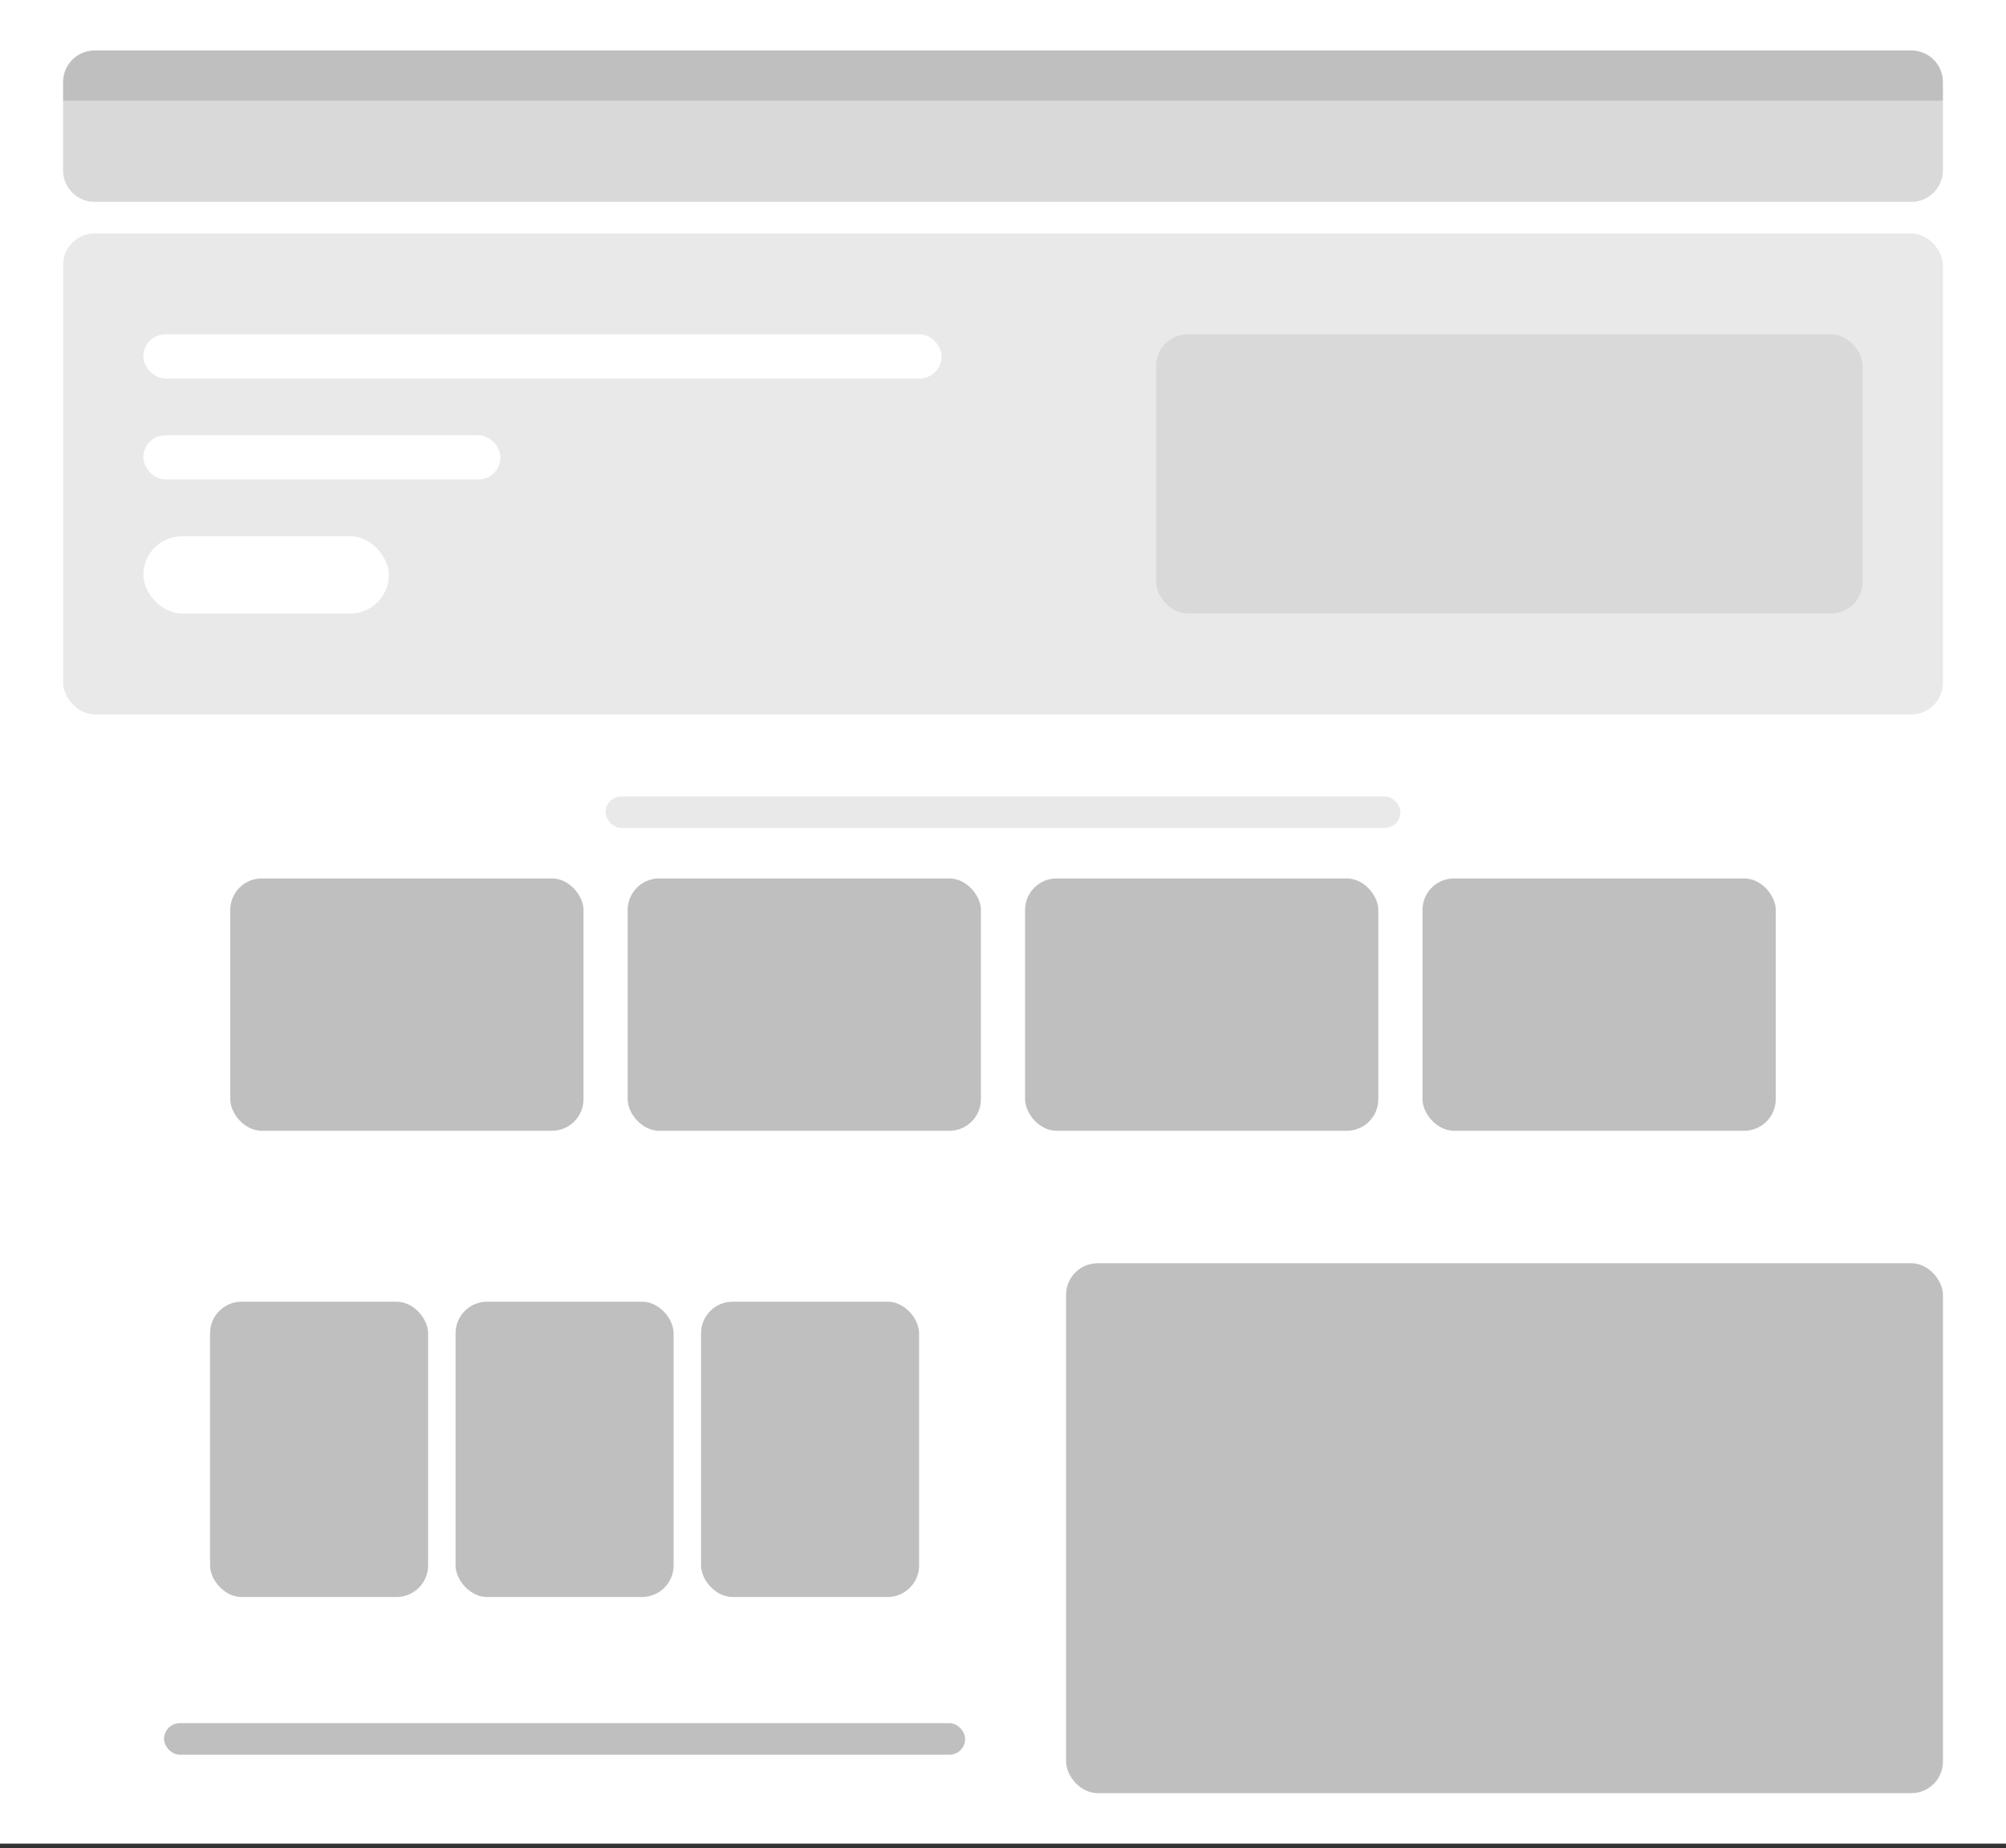 <svg width="318" height="293" viewBox="0 0 318 293" fill="none" xmlns="http://www.w3.org/2000/svg">
<rect x="0" y="0" width="318" height="293" fill="#333333" stroke="none"/>
<rect width="318" height="292.247" fill="white"/>
<path d="M10 13C10 10.239 12.239 8 15 8H303C305.761 8 308 10.239 308 13V16H10V13Z" fill="#BFBFBF"/>
<path d="M10 16H308V27C308 29.761 305.761 32 303 32H15C12.239 32 10 29.761 10 27V16Z" fill="#D9D9D9"/>
<rect x="10" y="37" width="298" height="76.247" rx="5" fill="#E9E9E9"/>
<rect x="22.724" y="53" width="126.552" height="7" rx="3.5" fill="white"/>
<rect x="22.724" y="69" width="56.608" height="7" rx="3.5" fill="white"/>
<rect x="22.724" y="85" width="38.918" height="12.247" rx="6.123" fill="white"/>
<rect x="183.276" y="53" width="112" height="44.247" rx="5" fill="#D9D9D9"/>
<rect x="96" y="126.247" width="126" height="5" rx="2.5" fill="#E9E9E9"/>
<rect x="36.5" y="139.247" width="56" height="40" rx="5" fill="#BFBFBF"/>
<rect x="99.5" y="139.247" width="56" height="40" rx="5" fill="#BFBFBF"/>
<rect x="162.5" y="139.247" width="56" height="40" rx="5" fill="#BFBFBF"/>
<rect x="225.5" y="139.247" width="56" height="40" rx="5" fill="#BFBFBF"/>
<rect x="33.3" y="206.342" width="34.564" height="46.811" rx="5" fill="#BFBFBF"/>
<rect x="72.218" y="206.342" width="34.564" height="46.811" rx="5" fill="#BFBFBF"/>
<rect x="111.136" y="206.342" width="34.564" height="46.811" rx="5" fill="#BFBFBF"/>
<rect x="26" y="273.152" width="127" height="5" rx="2.5" fill="#BFBFBF"/>
<rect x="169" y="200.247" width="139" height="84" rx="5" fill="#BFBFBF"/>
</svg>
